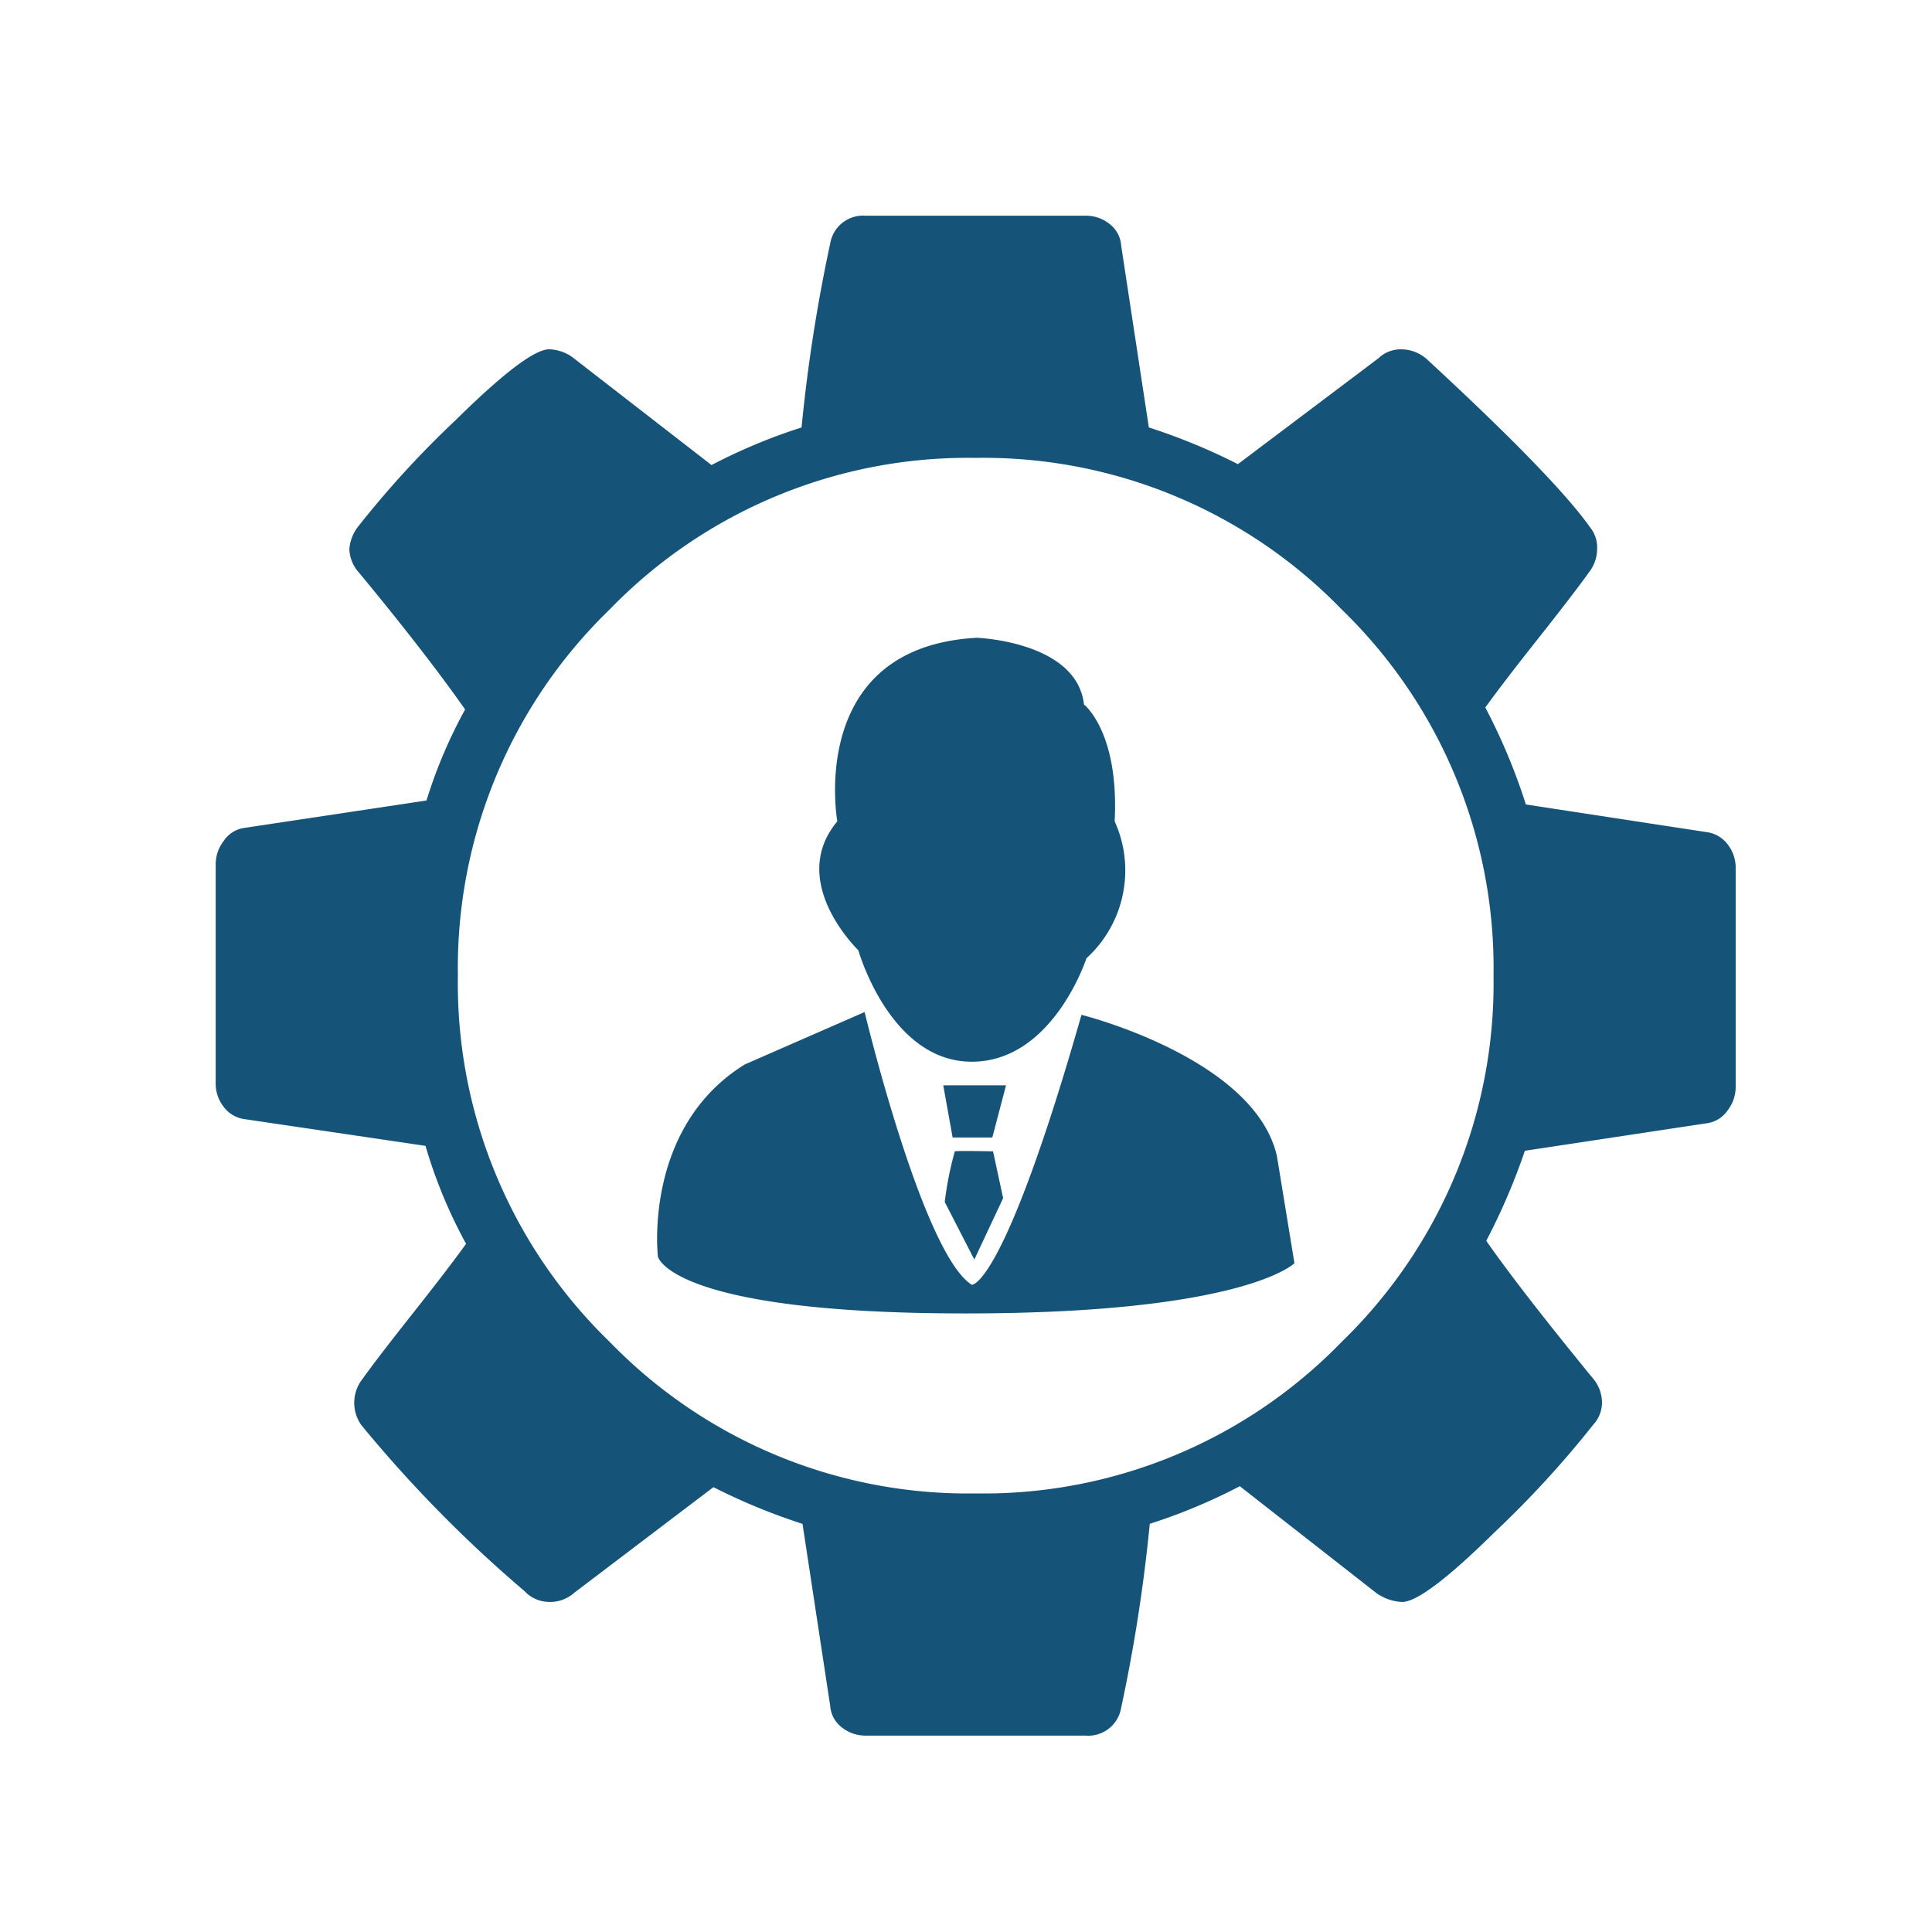 <svg xmlns="http://www.w3.org/2000/svg" width="100" height="100" viewBox="0 0 100 100">
  <defs>
    <style>
      .cls-1 {
        fill: #155478;
        fill-rule: evenodd;
      }
    </style>
  </defs>
  <path id="worthwhile_1" data-name="worthwhile 1" class="cls-1" d="M89.428,57.464a1.558,1.558,0,0,1-1.024.666l-9.476,1.434a32.852,32.852,0,0,1-2,4.661q1.792,2.562,5.48,7.068a1.983,1.983,0,0,1,.512,1.28,1.708,1.708,0,0,1-.461,1.178,52,52,0,0,1-5.071,5.531q-3.688,3.637-4.815,3.636a2.5,2.5,0,0,1-1.332-.461l-7.068-5.531a29.216,29.216,0,0,1-4.661,1.946A84.007,84.007,0,0,1,58.03,88.4a1.725,1.725,0,0,1-1.844,1.434H44.816a1.937,1.937,0,0,1-1.255-.435,1.517,1.517,0,0,1-.589-1.1l-1.434-9.424a31.578,31.578,0,0,1-4.61-1.9l-7.222,5.48a1.843,1.843,0,0,1-1.28.461,1.762,1.762,0,0,1-1.28-.563,67.6,67.6,0,0,1-8.451-8.6,2,2,0,0,1-.359-1.178,1.972,1.972,0,0,1,.41-1.178q0.768-1.076,2.612-3.406t2.766-3.611a25.309,25.309,0,0,1-2.1-5.07L12.65,57.925a1.612,1.612,0,0,1-1.076-.64,1.933,1.933,0,0,1-.41-1.2V44.712a1.972,1.972,0,0,1,.41-1.178,1.543,1.543,0,0,1,.973-0.666l9.527-1.434a25.292,25.292,0,0,1,2-4.712q-2.049-2.919-5.48-7.068a1.924,1.924,0,0,1-.512-1.229,2.162,2.162,0,0,1,.461-1.178,50.8,50.8,0,0,1,5.045-5.506q3.713-3.661,4.84-3.662a2.186,2.186,0,0,1,1.332.512l7.068,5.48a29.224,29.224,0,0,1,4.661-1.946A83.6,83.6,0,0,1,42.972,12.6a1.724,1.724,0,0,1,1.844-1.434H56.186a1.939,1.939,0,0,1,1.255.435,1.52,1.52,0,0,1,.589,1.1l1.434,9.423a31.741,31.741,0,0,1,4.61,1.9l7.273-5.48a1.661,1.661,0,0,1,1.229-.461,1.984,1.984,0,0,1,1.281.512q6.607,6.1,8.451,8.707a1.657,1.657,0,0,1,.359,1.127,1.975,1.975,0,0,1-.41,1.178q-0.768,1.076-2.612,3.406T76.879,36.62a30.884,30.884,0,0,1,2.1,5.019l9.373,1.434a1.619,1.619,0,0,1,1.076.64,1.94,1.94,0,0,1,.41,1.2v11.37A1.975,1.975,0,0,1,89.428,57.464ZM69.453,31.553A25.826,25.826,0,0,0,50.5,23.7a25.824,25.824,0,0,0-18.951,7.852A25.822,25.822,0,0,0,23.7,50.5a25.82,25.82,0,0,0,7.852,18.949A25.824,25.824,0,0,0,50.5,77.3a25.827,25.827,0,0,0,18.951-7.852A25.82,25.82,0,0,0,77.305,50.5,25.822,25.822,0,0,0,69.453,31.553Zm-35.4,33.482s-0.783-6.674,4.5-9.941l6.2-2.711S47.752,64.9,50.3,66.5c0,0,1.631.209,5.677-13.973,0,0,8.94,2.225,10.114,7.3L67,65.383s-2.565,2.6-17.032,2.6C34.655,67.985,34.049,65.035,34.049,65.035ZM51.4,59.593l0.522,2.423-1.491,3.178L48.9,62.215a17.214,17.214,0,0,1,.522-2.622C49.569,59.553,51.4,59.593,51.4,59.593Zm0.671-3.416-0.708,2.7H49.308l-0.485-2.7h3.244ZM56.234,49.6S54.5,54.954,50.3,54.954c-4.248,0-5.873-5.769-5.873-5.769s-3.7-3.545-1.087-6.674c0,0-1.631-9.014,7.221-9.5,0,0,5.177.185,5.546,3.453,0,0,1.827,1.414,1.588,6.048A6.149,6.149,0,0,1,56.234,49.6Z"/>
</svg>
